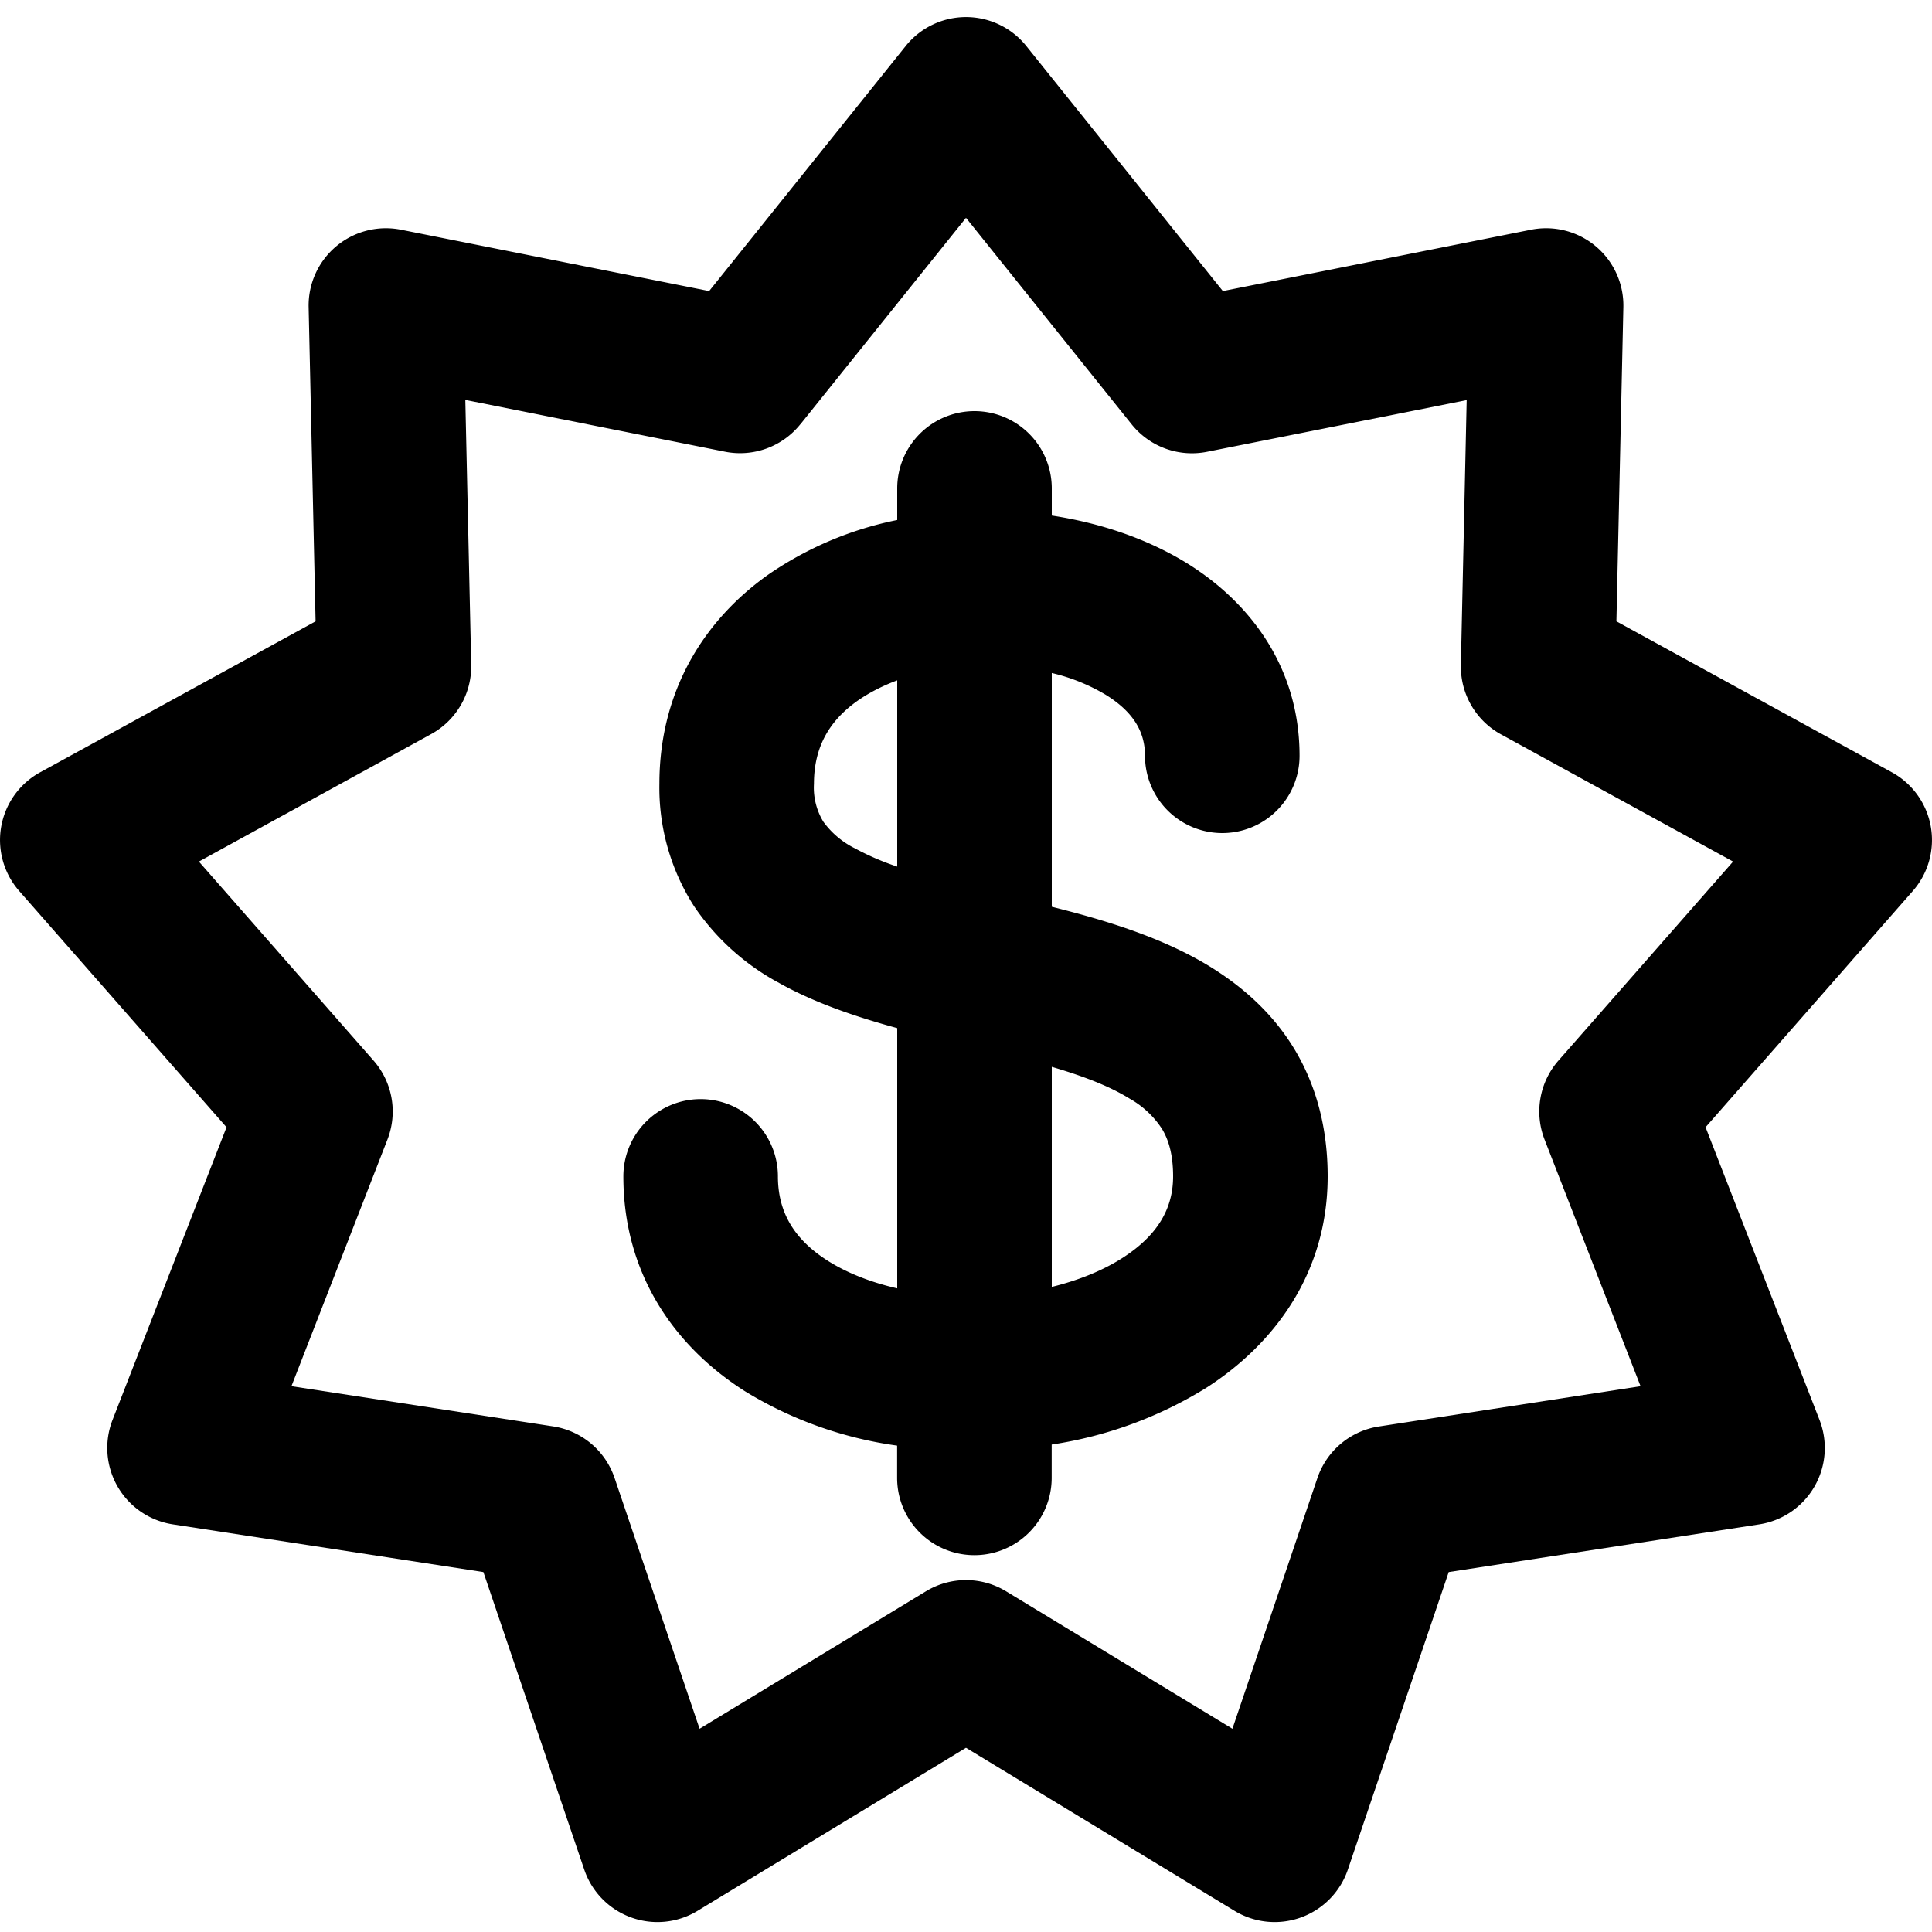 <svg fill="currentColor" xmlns="http://www.w3.org/2000/svg" width="20" height="20" viewBox="0 0 20 20"><g fill-rule="evenodd" clip-rule="evenodd"><path d="M10.088 4.256a.8.8 0 0 1 .8.8v.281c.498.076.984.237 1.402.495.649.403 1.163 1.074 1.163 1.992a.8.8 0 1 1-1.6 0c0-.241-.113-.45-.407-.632a1.96 1.96 0 0 0-.558-.225v2.42c.545.136 1.148.317 1.644.623.33.204.643.477.87.854.228.381.342.822.342 1.314 0 .998-.55 1.735-1.257 2.189a4.234 4.234 0 0 1-1.6.587v.345a.8.8 0 1 1-1.6 0v-.334a4.08 4.08 0 0 1-1.574-.562c-.722-.458-1.26-1.208-1.26-2.225a.8.8 0 0 1 1.6 0c0 .375.172.655.517.874.196.124.442.222.718.285v-2.694c-.42-.115-.853-.26-1.222-.467a2.478 2.478 0 0 1-.88-.793 2.27 2.27 0 0 1-.36-1.269c0-.962.464-1.694 1.122-2.162a3.6 3.6 0 0 1 1.34-.569v-.327a.8.8 0 0 1 .8-.8Zm-1.213 3c.118-.083.257-.155.413-.213v1.928a2.72 2.72 0 0 1-.44-.19.895.895 0 0 1-.325-.275.679.679 0 0 1-.097-.392c0-.388.165-.656.449-.858Zm2.013 6.066v-2.278c.323.095.592.197.806.329a.962.962 0 0 1 .336.315c.062.103.114.252.114.49 0 .334-.162.611-.521.842-.202.13-.454.233-.735.302Z"/><path d="M10.624.476a.8.8 0 0 0-1.248 0L7.341 3.013l-3.19-.635a.8.8 0 0 0-.956.802l.072 3.252L.415 7.995A.8.8 0 0 0 .2 9.225l2.145 2.444-1.18 3.03a.8.8 0 0 0 .624 1.081l3.215.494 1.044 3.08a.8.8 0 0 0 1.173.427L10 18.093l2.78 1.688a.8.8 0 0 0 1.173-.427l1.044-3.08 3.215-.494a.8.8 0 0 0 .624-1.08l-1.18-3.031 2.145-2.445a.8.8 0 0 0-.216-1.229l-2.852-1.563.072-3.252a.8.8 0 0 0-.956-.802l-3.19.635L10.624.476ZM8.285 4.393 10 2.255l1.715 2.138a.8.8 0 0 0 .78.284l2.688-.535-.06 2.74a.8.8 0 0 0 .415.72l2.403 1.317-1.808 2.06a.8.8 0 0 0-.144.817l.994 2.554-2.709.417a.8.8 0 0 0-.636.533l-.88 2.596-2.343-1.423a.8.8 0 0 0-.83 0l-2.343 1.423-.88-2.596a.8.8 0 0 0-.636-.534l-2.709-.416.994-2.554a.8.8 0 0 0-.144-.817l-1.808-2.06L4.462 7.6a.8.8 0 0 0 .416-.72l-.061-2.74 2.688.536a.8.8 0 0 0 .78-.284Z"/></g></svg>
